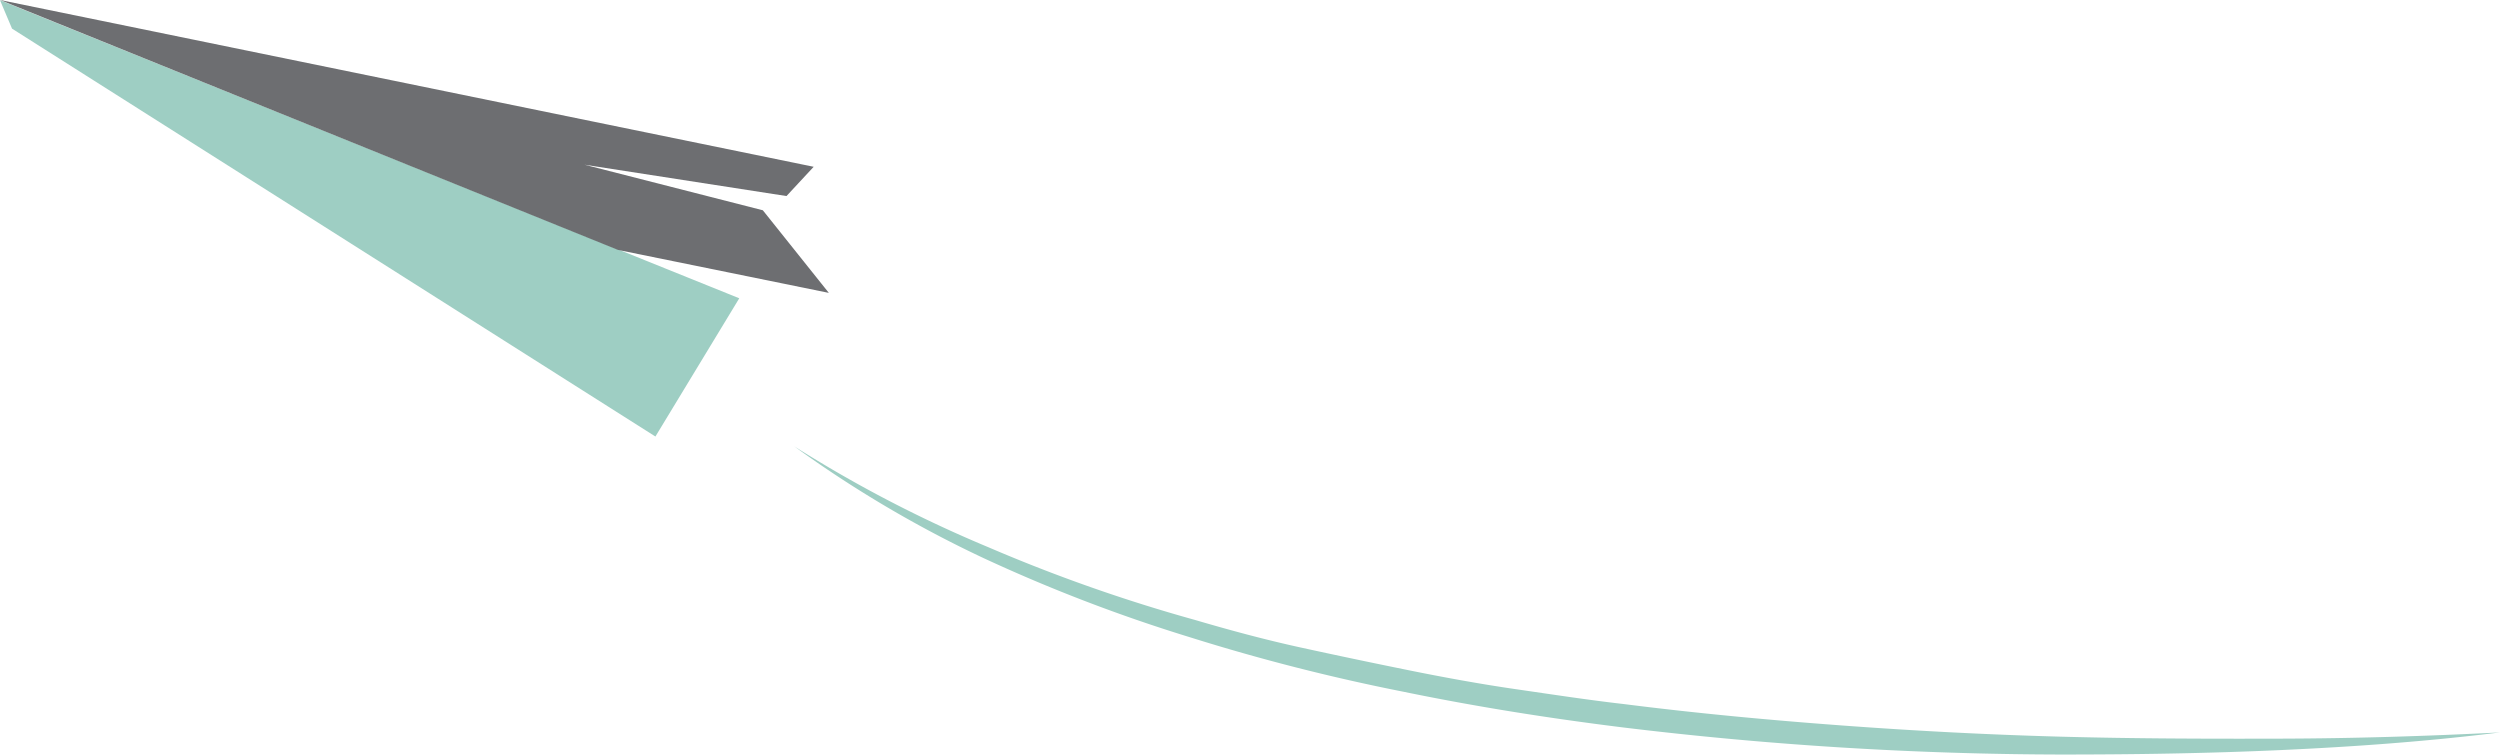 <svg xmlns="http://www.w3.org/2000/svg" viewBox="0 0 240.88 72.7"><defs><style>.cls-1{fill:#9ecec3;}.cls-2{fill:#6d6e71;}</style></defs><g id="Layer_2" data-name="Layer 2"><g id="Layer_1-2" data-name="Layer 1"><polygon class="cls-1" points="63.15 42.06 1.16 2.76 0 0.02 71.23 28.74 63.15 42.06"/><polygon class="cls-2" points="79.86 28.22 73.5 20.26 56.32 15.87 75.78 18.89 78.4 16.07 0.01 0 59.54 24.08 79.86 28.22"/><path class="cls-1" d="M240.88,70.57c-7.06.36-14.11.58-21.16.6s-14.1,0-21.14-.19-14.08-.56-21.1-1.08-14-1.17-21-2.06c-3.5-.4-7-.94-10.45-1.44s-6.94-1.14-10.39-1.84-6.88-1.42-10.31-2.17-6.83-1.67-10.2-2.66a156.69,156.69,0,0,1-19.89-7A124.57,124.57,0,0,1,76.52,43,112.55,112.55,0,0,0,94.78,53.78a155.47,155.47,0,0,0,19.84,7.61,194.89,194.89,0,0,0,20.6,5.26c6.94,1.43,13.94,2.54,21,3.42a355.11,355.11,0,0,0,42.36,2.63c7.07,0,14.14-.11,21.2-.43S233.86,71.44,240.88,70.57Z"/></g></g></svg>